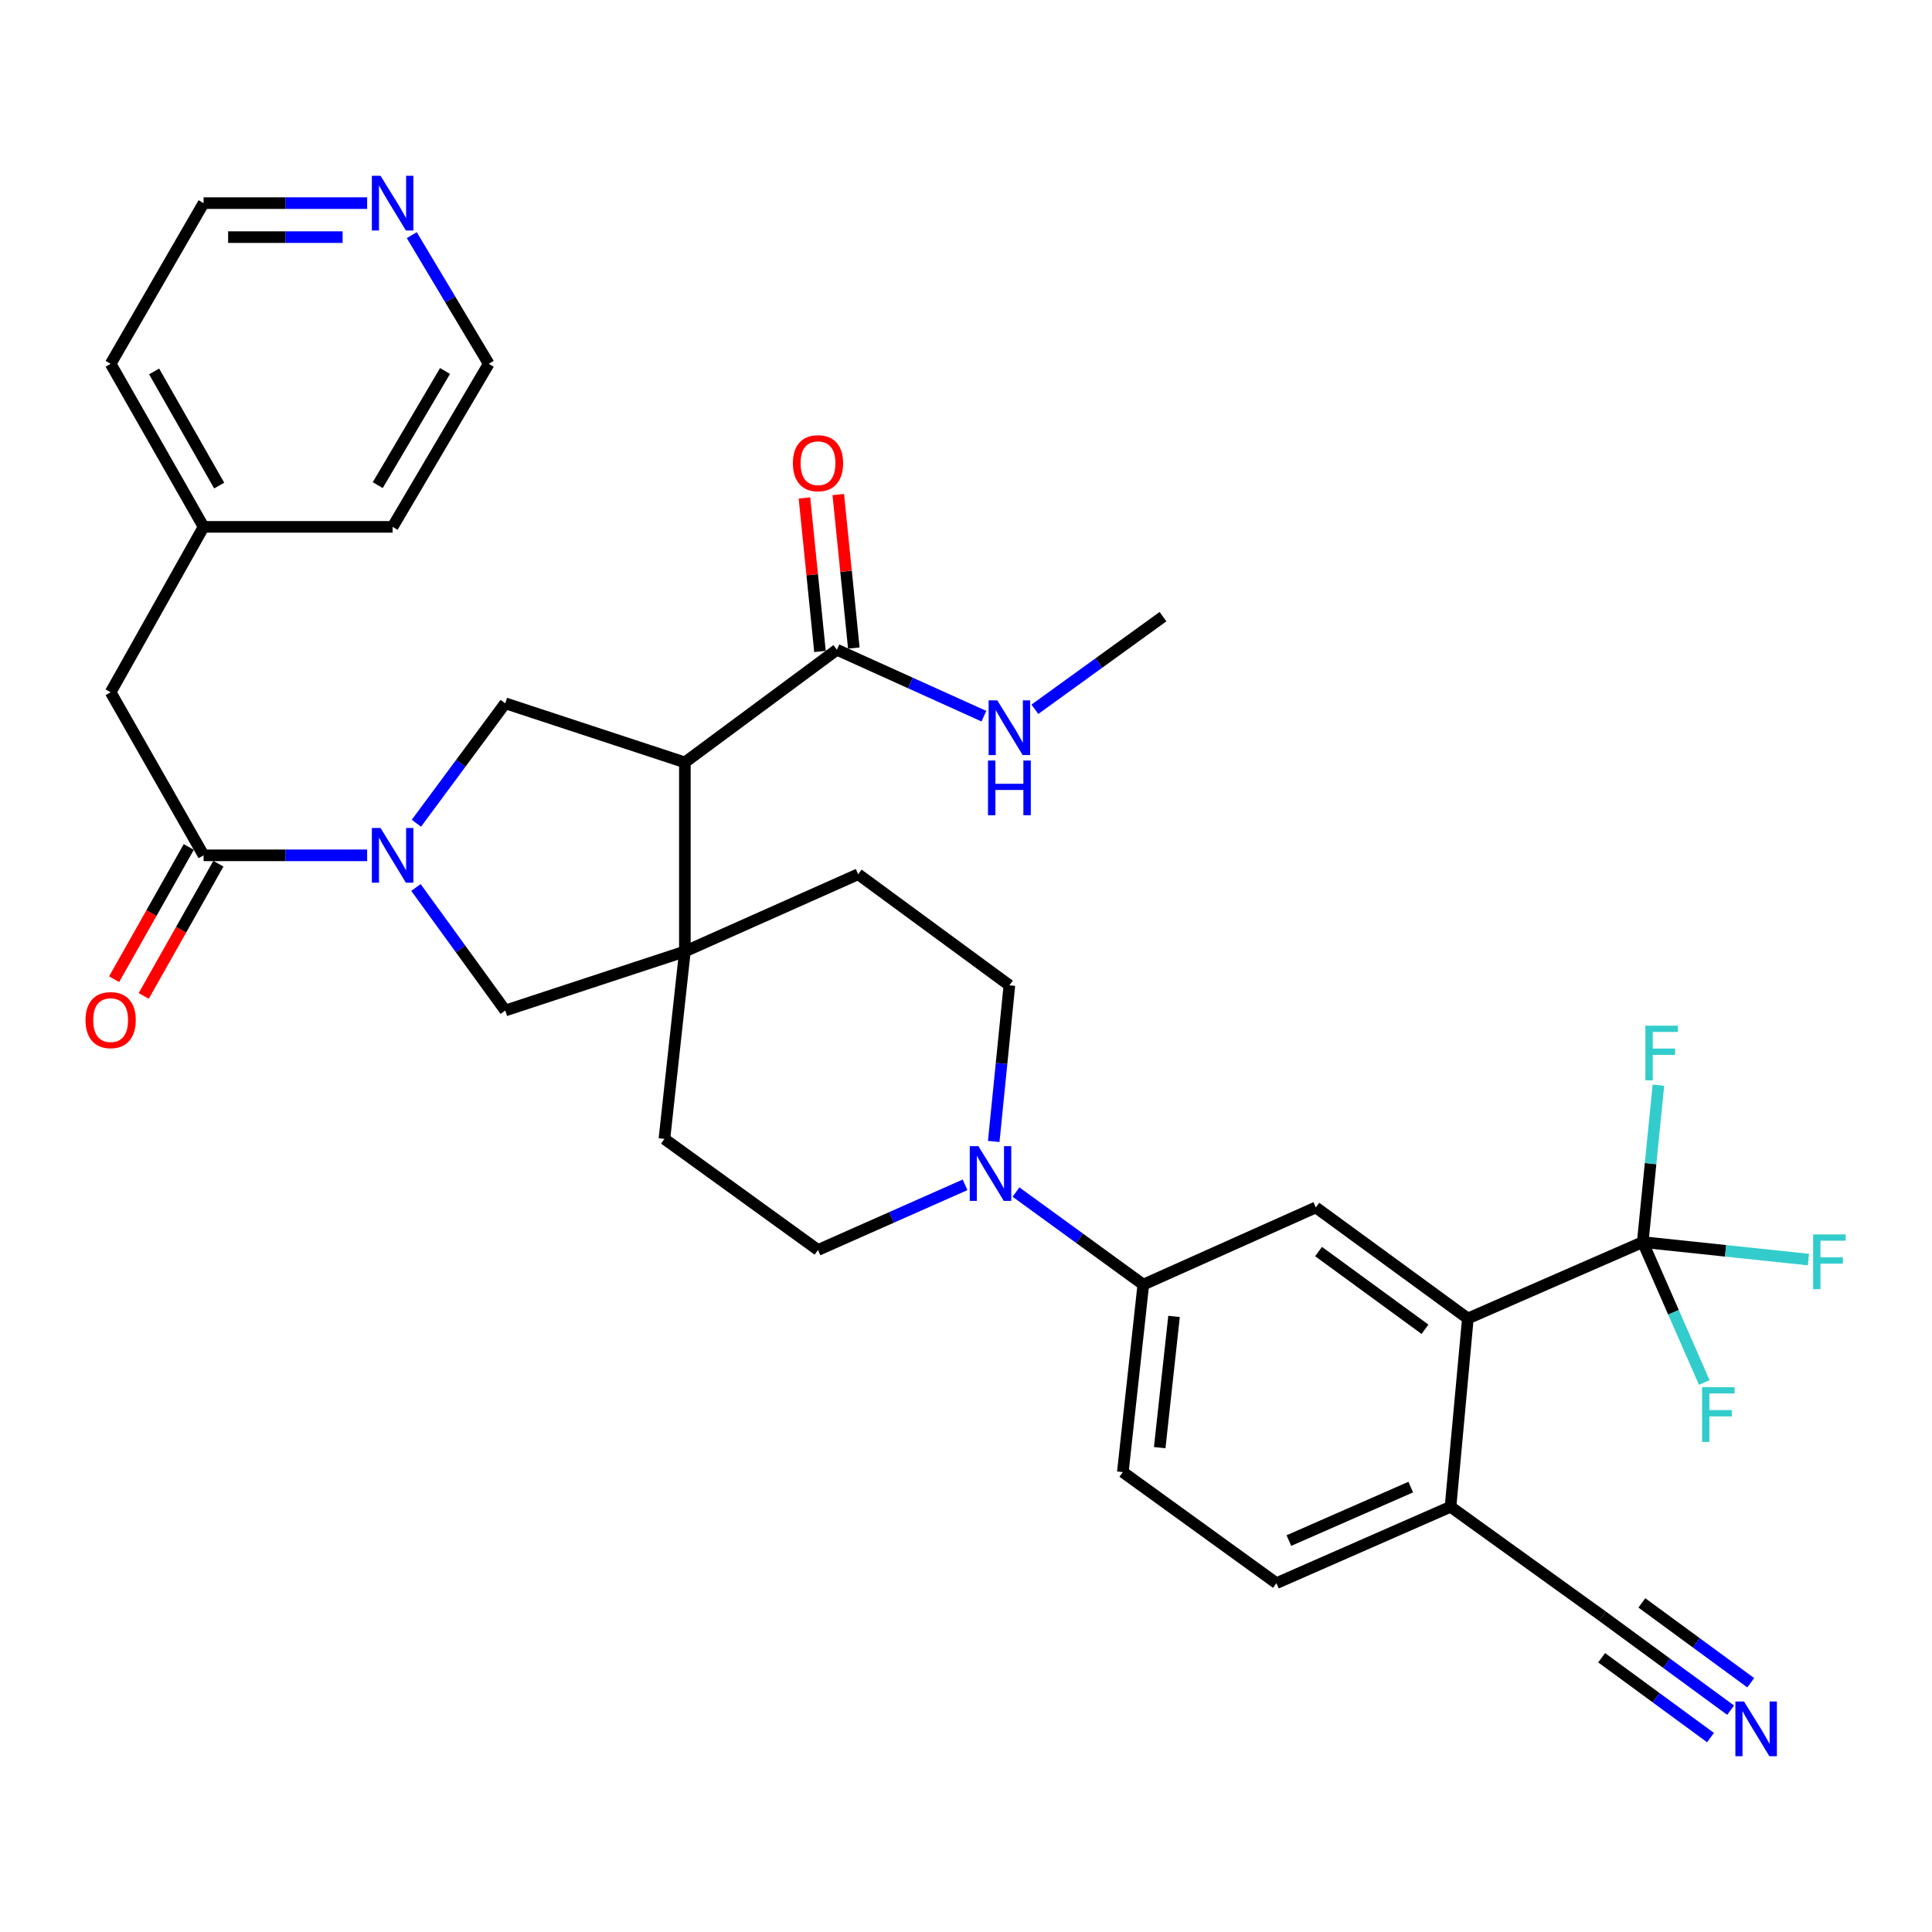 <?xml version='1.0' encoding='iso-8859-1'?>
<svg version='1.1' baseProfile='full'
              xmlns='http://www.w3.org/2000/svg'
                      xmlns:rdkit='http://www.rdkit.org/xml'
                      xmlns:xlink='http://www.w3.org/1999/xlink'
                  xml:space='preserve'
width='1000px' height='1000px' viewBox='0 0 1000 1000'>
<!-- END OF HEADER -->
<rect style='opacity:1.0;fill:#FFFFFF;stroke:none' width='1000' height='1000' x='0' y='0'> </rect>
<path class='bond-3' d='M 215.521,426.11 L 238.519,395.067' style='fill:none;fill-rule:evenodd;stroke:#0000FF;stroke-width:6px;stroke-linecap:butt;stroke-linejoin:miter;stroke-opacity:1' />
<path class='bond-3' d='M 238.519,395.067 L 261.516,364.023' style='fill:none;fill-rule:evenodd;stroke:#000000;stroke-width:6px;stroke-linecap:butt;stroke-linejoin:miter;stroke-opacity:1' />
<path class='bond-4' d='M 190.032,442.719 L 147.704,442.719' style='fill:none;fill-rule:evenodd;stroke:#0000FF;stroke-width:6px;stroke-linecap:butt;stroke-linejoin:miter;stroke-opacity:1' />
<path class='bond-4' d='M 147.704,442.719 L 105.377,442.719' style='fill:none;fill-rule:evenodd;stroke:#000000;stroke-width:6px;stroke-linecap:butt;stroke-linejoin:miter;stroke-opacity:1' />
<path class='bond-8' d='M 215.297,459.36 L 238.406,491.199' style='fill:none;fill-rule:evenodd;stroke:#0000FF;stroke-width:6px;stroke-linecap:butt;stroke-linejoin:miter;stroke-opacity:1' />
<path class='bond-8' d='M 238.406,491.199 L 261.516,523.038' style='fill:none;fill-rule:evenodd;stroke:#000000;stroke-width:6px;stroke-linecap:butt;stroke-linejoin:miter;stroke-opacity:1' />
<path class='bond-0' d='M 354.488,394.61 L 261.516,364.023' style='fill:none;fill-rule:evenodd;stroke:#000000;stroke-width:6px;stroke-linecap:butt;stroke-linejoin:miter;stroke-opacity:1' />
<path class='bond-7' d='M 354.488,394.61 L 433.173,336.312' style='fill:none;fill-rule:evenodd;stroke:#000000;stroke-width:6px;stroke-linecap:butt;stroke-linejoin:miter;stroke-opacity:1' />
<path class='bond-34' d='M 354.488,394.61 L 354.488,492.471' style='fill:none;fill-rule:evenodd;stroke:#000000;stroke-width:6px;stroke-linecap:butt;stroke-linejoin:miter;stroke-opacity:1' />
<path class='bond-1' d='M 354.488,492.471 L 261.516,523.038' style='fill:none;fill-rule:evenodd;stroke:#000000;stroke-width:6px;stroke-linecap:butt;stroke-linejoin:miter;stroke-opacity:1' />
<path class='bond-15' d='M 354.488,492.471 L 444.184,452.507' style='fill:none;fill-rule:evenodd;stroke:#000000;stroke-width:6px;stroke-linecap:butt;stroke-linejoin:miter;stroke-opacity:1' />
<path class='bond-16' d='M 354.488,492.471 L 343.898,589.491' style='fill:none;fill-rule:evenodd;stroke:#000000;stroke-width:6px;stroke-linecap:butt;stroke-linejoin:miter;stroke-opacity:1' />
<path class='bond-2' d='M 850.275,642.9 L 759.758,682.443' style='fill:none;fill-rule:evenodd;stroke:#000000;stroke-width:6px;stroke-linecap:butt;stroke-linejoin:miter;stroke-opacity:1' />
<path class='bond-24' d='M 850.275,642.9 L 893.16,647.426' style='fill:none;fill-rule:evenodd;stroke:#000000;stroke-width:6px;stroke-linecap:butt;stroke-linejoin:miter;stroke-opacity:1' />
<path class='bond-24' d='M 893.16,647.426 L 936.045,651.953' style='fill:none;fill-rule:evenodd;stroke:#33CCCC;stroke-width:6px;stroke-linecap:butt;stroke-linejoin:miter;stroke-opacity:1' />
<path class='bond-25' d='M 850.275,642.9 L 866.2,679.239' style='fill:none;fill-rule:evenodd;stroke:#000000;stroke-width:6px;stroke-linecap:butt;stroke-linejoin:miter;stroke-opacity:1' />
<path class='bond-25' d='M 866.2,679.239 L 882.125,715.578' style='fill:none;fill-rule:evenodd;stroke:#33CCCC;stroke-width:6px;stroke-linecap:butt;stroke-linejoin:miter;stroke-opacity:1' />
<path class='bond-26' d='M 850.275,642.9 L 854.338,602.283' style='fill:none;fill-rule:evenodd;stroke:#000000;stroke-width:6px;stroke-linecap:butt;stroke-linejoin:miter;stroke-opacity:1' />
<path class='bond-26' d='M 854.338,602.283 L 858.401,561.667' style='fill:none;fill-rule:evenodd;stroke:#33CCCC;stroke-width:6px;stroke-linecap:butt;stroke-linejoin:miter;stroke-opacity:1' />
<path class='bond-14' d='M 105.377,442.719 L 57.267,358.323' style='fill:none;fill-rule:evenodd;stroke:#000000;stroke-width:6px;stroke-linecap:butt;stroke-linejoin:miter;stroke-opacity:1' />
<path class='bond-19' d='M 97.713,438.392 L 78.392,472.613' style='fill:none;fill-rule:evenodd;stroke:#000000;stroke-width:6px;stroke-linecap:butt;stroke-linejoin:miter;stroke-opacity:1' />
<path class='bond-19' d='M 78.392,472.613 L 59.071,506.834' style='fill:none;fill-rule:evenodd;stroke:#FF0000;stroke-width:6px;stroke-linecap:butt;stroke-linejoin:miter;stroke-opacity:1' />
<path class='bond-19' d='M 113.04,447.046 L 93.719,481.266' style='fill:none;fill-rule:evenodd;stroke:#000000;stroke-width:6px;stroke-linecap:butt;stroke-linejoin:miter;stroke-opacity:1' />
<path class='bond-19' d='M 93.719,481.266 L 74.397,515.487' style='fill:none;fill-rule:evenodd;stroke:#FF0000;stroke-width:6px;stroke-linecap:butt;stroke-linejoin:miter;stroke-opacity:1' />
<path class='bond-5' d='M 759.758,682.443 L 681.062,624.966' style='fill:none;fill-rule:evenodd;stroke:#000000;stroke-width:6px;stroke-linecap:butt;stroke-linejoin:miter;stroke-opacity:1' />
<path class='bond-5' d='M 737.572,688.035 L 682.486,647.801' style='fill:none;fill-rule:evenodd;stroke:#000000;stroke-width:6px;stroke-linecap:butt;stroke-linejoin:miter;stroke-opacity:1' />
<path class='bond-37' d='M 759.758,682.443 L 750.791,779.903' style='fill:none;fill-rule:evenodd;stroke:#000000;stroke-width:6px;stroke-linecap:butt;stroke-linejoin:miter;stroke-opacity:1' />
<path class='bond-6' d='M 499.509,613.264 L 461.452,630.126' style='fill:none;fill-rule:evenodd;stroke:#0000FF;stroke-width:6px;stroke-linecap:butt;stroke-linejoin:miter;stroke-opacity:1' />
<path class='bond-6' d='M 461.452,630.126 L 423.395,646.987' style='fill:none;fill-rule:evenodd;stroke:#000000;stroke-width:6px;stroke-linecap:butt;stroke-linejoin:miter;stroke-opacity:1' />
<path class='bond-10' d='M 525.875,617.007 L 558.826,640.959' style='fill:none;fill-rule:evenodd;stroke:#0000FF;stroke-width:6px;stroke-linecap:butt;stroke-linejoin:miter;stroke-opacity:1' />
<path class='bond-10' d='M 558.826,640.959 L 591.777,664.911' style='fill:none;fill-rule:evenodd;stroke:#000000;stroke-width:6px;stroke-linecap:butt;stroke-linejoin:miter;stroke-opacity:1' />
<path class='bond-35' d='M 514.355,590.816 L 518.407,550.405' style='fill:none;fill-rule:evenodd;stroke:#0000FF;stroke-width:6px;stroke-linecap:butt;stroke-linejoin:miter;stroke-opacity:1' />
<path class='bond-35' d='M 518.407,550.405 L 522.459,509.993' style='fill:none;fill-rule:evenodd;stroke:#000000;stroke-width:6px;stroke-linecap:butt;stroke-linejoin:miter;stroke-opacity:1' />
<path class='bond-20' d='M 441.929,335.426 L 437.91,295.701' style='fill:none;fill-rule:evenodd;stroke:#000000;stroke-width:6px;stroke-linecap:butt;stroke-linejoin:miter;stroke-opacity:1' />
<path class='bond-20' d='M 437.91,295.701 L 433.89,255.976' style='fill:none;fill-rule:evenodd;stroke:#FF0000;stroke-width:6px;stroke-linecap:butt;stroke-linejoin:miter;stroke-opacity:1' />
<path class='bond-20' d='M 424.418,337.198 L 420.398,297.473' style='fill:none;fill-rule:evenodd;stroke:#000000;stroke-width:6px;stroke-linecap:butt;stroke-linejoin:miter;stroke-opacity:1' />
<path class='bond-20' d='M 420.398,297.473 L 416.379,257.747' style='fill:none;fill-rule:evenodd;stroke:#FF0000;stroke-width:6px;stroke-linecap:butt;stroke-linejoin:miter;stroke-opacity:1' />
<path class='bond-27' d='M 433.173,336.312 L 471.221,353.504' style='fill:none;fill-rule:evenodd;stroke:#000000;stroke-width:6px;stroke-linecap:butt;stroke-linejoin:miter;stroke-opacity:1' />
<path class='bond-27' d='M 471.221,353.504 L 509.269,370.697' style='fill:none;fill-rule:evenodd;stroke:#0000FF;stroke-width:6px;stroke-linecap:butt;stroke-linejoin:miter;stroke-opacity:1' />
<path class='bond-9' d='M 681.062,624.966 L 591.777,664.911' style='fill:none;fill-rule:evenodd;stroke:#000000;stroke-width:6px;stroke-linecap:butt;stroke-linejoin:miter;stroke-opacity:1' />
<path class='bond-22' d='M 591.777,664.911 L 581.177,761.95' style='fill:none;fill-rule:evenodd;stroke:#000000;stroke-width:6px;stroke-linecap:butt;stroke-linejoin:miter;stroke-opacity:1' />
<path class='bond-22' d='M 607.684,681.378 L 600.264,749.305' style='fill:none;fill-rule:evenodd;stroke:#000000;stroke-width:6px;stroke-linecap:butt;stroke-linejoin:miter;stroke-opacity:1' />
<path class='bond-11' d='M 895.769,885.182 L 862.618,860.87' style='fill:none;fill-rule:evenodd;stroke:#0000FF;stroke-width:6px;stroke-linecap:butt;stroke-linejoin:miter;stroke-opacity:1' />
<path class='bond-11' d='M 862.618,860.87 L 829.467,836.558' style='fill:none;fill-rule:evenodd;stroke:#000000;stroke-width:6px;stroke-linecap:butt;stroke-linejoin:miter;stroke-opacity:1' />
<path class='bond-11' d='M 906.178,870.989 L 878,850.324' style='fill:none;fill-rule:evenodd;stroke:#0000FF;stroke-width:6px;stroke-linecap:butt;stroke-linejoin:miter;stroke-opacity:1' />
<path class='bond-11' d='M 878,850.324 L 849.821,829.659' style='fill:none;fill-rule:evenodd;stroke:#000000;stroke-width:6px;stroke-linecap:butt;stroke-linejoin:miter;stroke-opacity:1' />
<path class='bond-11' d='M 885.36,899.375 L 857.182,878.71' style='fill:none;fill-rule:evenodd;stroke:#0000FF;stroke-width:6px;stroke-linecap:butt;stroke-linejoin:miter;stroke-opacity:1' />
<path class='bond-11' d='M 857.182,878.71 L 829.004,858.045' style='fill:none;fill-rule:evenodd;stroke:#000000;stroke-width:6px;stroke-linecap:butt;stroke-linejoin:miter;stroke-opacity:1' />
<path class='bond-12' d='M 829.467,836.558 L 750.791,779.903' style='fill:none;fill-rule:evenodd;stroke:#000000;stroke-width:6px;stroke-linecap:butt;stroke-linejoin:miter;stroke-opacity:1' />
<path class='bond-13' d='M 750.791,779.903 L 660.675,819.446' style='fill:none;fill-rule:evenodd;stroke:#000000;stroke-width:6px;stroke-linecap:butt;stroke-linejoin:miter;stroke-opacity:1' />
<path class='bond-13' d='M 730.201,769.717 L 667.12,797.397' style='fill:none;fill-rule:evenodd;stroke:#000000;stroke-width:6px;stroke-linecap:butt;stroke-linejoin:miter;stroke-opacity:1' />
<path class='bond-28' d='M 57.267,358.323 L 105.377,272.704' style='fill:none;fill-rule:evenodd;stroke:#000000;stroke-width:6px;stroke-linecap:butt;stroke-linejoin:miter;stroke-opacity:1' />
<path class='bond-18' d='M 444.184,452.507 L 522.459,509.993' style='fill:none;fill-rule:evenodd;stroke:#000000;stroke-width:6px;stroke-linecap:butt;stroke-linejoin:miter;stroke-opacity:1' />
<path class='bond-17' d='M 343.898,589.491 L 423.395,646.987' style='fill:none;fill-rule:evenodd;stroke:#000000;stroke-width:6px;stroke-linecap:butt;stroke-linejoin:miter;stroke-opacity:1' />
<path class='bond-21' d='M 190.032,105.134 L 147.704,105.134' style='fill:none;fill-rule:evenodd;stroke:#0000FF;stroke-width:6px;stroke-linecap:butt;stroke-linejoin:miter;stroke-opacity:1' />
<path class='bond-21' d='M 147.704,105.134 L 105.377,105.134' style='fill:none;fill-rule:evenodd;stroke:#000000;stroke-width:6px;stroke-linecap:butt;stroke-linejoin:miter;stroke-opacity:1' />
<path class='bond-21' d='M 177.334,122.735 L 147.704,122.735' style='fill:none;fill-rule:evenodd;stroke:#0000FF;stroke-width:6px;stroke-linecap:butt;stroke-linejoin:miter;stroke-opacity:1' />
<path class='bond-21' d='M 147.704,122.735 L 118.075,122.735' style='fill:none;fill-rule:evenodd;stroke:#000000;stroke-width:6px;stroke-linecap:butt;stroke-linejoin:miter;stroke-opacity:1' />
<path class='bond-36' d='M 213.137,121.717 L 233.053,155.012' style='fill:none;fill-rule:evenodd;stroke:#0000FF;stroke-width:6px;stroke-linecap:butt;stroke-linejoin:miter;stroke-opacity:1' />
<path class='bond-36' d='M 233.053,155.012 L 252.97,188.308' style='fill:none;fill-rule:evenodd;stroke:#000000;stroke-width:6px;stroke-linecap:butt;stroke-linejoin:miter;stroke-opacity:1' />
<path class='bond-23' d='M 581.177,761.95 L 660.675,819.446' style='fill:none;fill-rule:evenodd;stroke:#000000;stroke-width:6px;stroke-linecap:butt;stroke-linejoin:miter;stroke-opacity:1' />
<path class='bond-31' d='M 535.651,367.12 L 568.809,343.15' style='fill:none;fill-rule:evenodd;stroke:#0000FF;stroke-width:6px;stroke-linecap:butt;stroke-linejoin:miter;stroke-opacity:1' />
<path class='bond-31' d='M 568.809,343.15 L 601.966,319.18' style='fill:none;fill-rule:evenodd;stroke:#000000;stroke-width:6px;stroke-linecap:butt;stroke-linejoin:miter;stroke-opacity:1' />
<path class='bond-32' d='M 105.377,272.704 L 203.218,272.704' style='fill:none;fill-rule:evenodd;stroke:#000000;stroke-width:6px;stroke-linecap:butt;stroke-linejoin:miter;stroke-opacity:1' />
<path class='bond-33' d='M 105.377,272.704 L 57.267,188.308' style='fill:none;fill-rule:evenodd;stroke:#000000;stroke-width:6px;stroke-linecap:butt;stroke-linejoin:miter;stroke-opacity:1' />
<path class='bond-33' d='M 113.451,251.328 L 79.775,192.251' style='fill:none;fill-rule:evenodd;stroke:#000000;stroke-width:6px;stroke-linecap:butt;stroke-linejoin:miter;stroke-opacity:1' />
<path class='bond-29' d='M 105.377,105.134 L 57.267,188.308' style='fill:none;fill-rule:evenodd;stroke:#000000;stroke-width:6px;stroke-linecap:butt;stroke-linejoin:miter;stroke-opacity:1' />
<path class='bond-30' d='M 252.97,188.308 L 203.218,272.704' style='fill:none;fill-rule:evenodd;stroke:#000000;stroke-width:6px;stroke-linecap:butt;stroke-linejoin:miter;stroke-opacity:1' />
<path class='bond-30' d='M 230.345,192.029 L 195.518,251.106' style='fill:none;fill-rule:evenodd;stroke:#000000;stroke-width:6px;stroke-linecap:butt;stroke-linejoin:miter;stroke-opacity:1' />
<path  class='atom-0' d='M 196.958 428.559
L 206.238 443.559
Q 207.158 445.039, 208.638 447.719
Q 210.118 450.399, 210.198 450.559
L 210.198 428.559
L 213.958 428.559
L 213.958 456.879
L 210.078 456.879
L 200.118 440.479
Q 198.958 438.559, 197.718 436.359
Q 196.518 434.159, 196.158 433.479
L 196.158 456.879
L 192.478 456.879
L 192.478 428.559
L 196.958 428.559
' fill='#0000FF'/>
<path  class='atom-7' d='M 506.43 593.264
L 515.71 608.264
Q 516.63 609.744, 518.11 612.424
Q 519.59 615.104, 519.67 615.264
L 519.67 593.264
L 523.43 593.264
L 523.43 621.584
L 519.55 621.584
L 509.59 605.184
Q 508.43 603.264, 507.19 601.064
Q 505.99 598.864, 505.63 598.184
L 505.63 621.584
L 501.95 621.584
L 501.95 593.264
L 506.43 593.264
' fill='#0000FF'/>
<path  class='atom-12' d='M 902.714 880.706
L 911.994 895.706
Q 912.914 897.186, 914.394 899.866
Q 915.874 902.546, 915.954 902.706
L 915.954 880.706
L 919.714 880.706
L 919.714 909.026
L 915.834 909.026
L 905.874 892.626
Q 904.714 890.706, 903.474 888.506
Q 902.274 886.306, 901.914 885.626
L 901.914 909.026
L 898.234 909.026
L 898.234 880.706
L 902.714 880.706
' fill='#0000FF'/>
<path  class='atom-20' d='M 44.267 528.007
Q 44.267 521.207, 47.627 517.407
Q 50.987 513.607, 57.267 513.607
Q 63.547 513.607, 66.907 517.407
Q 70.267 521.207, 70.267 528.007
Q 70.267 534.887, 66.867 538.807
Q 63.467 542.687, 57.267 542.687
Q 51.027 542.687, 47.627 538.807
Q 44.267 534.927, 44.267 528.007
M 57.267 539.487
Q 61.587 539.487, 63.907 536.607
Q 66.267 533.687, 66.267 528.007
Q 66.267 522.447, 63.907 519.647
Q 61.587 516.807, 57.267 516.807
Q 52.947 516.807, 50.587 519.607
Q 48.267 522.407, 48.267 528.007
Q 48.267 533.727, 50.587 536.607
Q 52.947 539.487, 57.267 539.487
' fill='#FF0000'/>
<path  class='atom-21' d='M 410.395 239.753
Q 410.395 232.953, 413.755 229.153
Q 417.115 225.353, 423.395 225.353
Q 429.675 225.353, 433.035 229.153
Q 436.395 232.953, 436.395 239.753
Q 436.395 246.633, 432.995 250.553
Q 429.595 254.433, 423.395 254.433
Q 417.155 254.433, 413.755 250.553
Q 410.395 246.673, 410.395 239.753
M 423.395 251.233
Q 427.715 251.233, 430.035 248.353
Q 432.395 245.433, 432.395 239.753
Q 432.395 234.193, 430.035 231.393
Q 427.715 228.553, 423.395 228.553
Q 419.075 228.553, 416.715 231.353
Q 414.395 234.153, 414.395 239.753
Q 414.395 245.473, 416.715 248.353
Q 419.075 251.233, 423.395 251.233
' fill='#FF0000'/>
<path  class='atom-22' d='M 196.958 90.974
L 206.238 105.974
Q 207.158 107.454, 208.638 110.134
Q 210.118 112.814, 210.198 112.974
L 210.198 90.974
L 213.958 90.974
L 213.958 119.294
L 210.078 119.294
L 200.118 102.894
Q 198.958 100.974, 197.718 98.774
Q 196.518 96.574, 196.158 95.894
L 196.158 119.294
L 192.478 119.294
L 192.478 90.974
L 196.958 90.974
' fill='#0000FF'/>
<path  class='atom-25' d='M 938.474 638.938
L 955.314 638.938
L 955.314 642.178
L 942.274 642.178
L 942.274 650.778
L 953.874 650.778
L 953.874 654.058
L 942.274 654.058
L 942.274 667.258
L 938.474 667.258
L 938.474 638.938
' fill='#33CCCC'/>
<path  class='atom-26' d='M 880.978 718.015
L 897.818 718.015
L 897.818 721.255
L 884.778 721.255
L 884.778 729.855
L 896.378 729.855
L 896.378 733.135
L 884.778 733.135
L 884.778 746.335
L 880.978 746.335
L 880.978 718.015
' fill='#33CCCC'/>
<path  class='atom-27' d='M 851.643 530.888
L 868.483 530.888
L 868.483 534.128
L 855.443 534.128
L 855.443 542.728
L 867.043 542.728
L 867.043 546.008
L 855.443 546.008
L 855.443 559.208
L 851.643 559.208
L 851.643 530.888
' fill='#33CCCC'/>
<path  class='atom-28' d='M 516.199 362.497
L 525.479 377.497
Q 526.399 378.977, 527.879 381.657
Q 529.359 384.337, 529.439 384.497
L 529.439 362.497
L 533.199 362.497
L 533.199 390.817
L 529.319 390.817
L 519.359 374.417
Q 518.199 372.497, 516.959 370.297
Q 515.759 368.097, 515.399 367.417
L 515.399 390.817
L 511.719 390.817
L 511.719 362.497
L 516.199 362.497
' fill='#0000FF'/>
<path  class='atom-28' d='M 511.379 393.649
L 515.219 393.649
L 515.219 405.689
L 529.699 405.689
L 529.699 393.649
L 533.539 393.649
L 533.539 421.969
L 529.699 421.969
L 529.699 408.889
L 515.219 408.889
L 515.219 421.969
L 511.379 421.969
L 511.379 393.649
' fill='#0000FF'/>
</svg>

